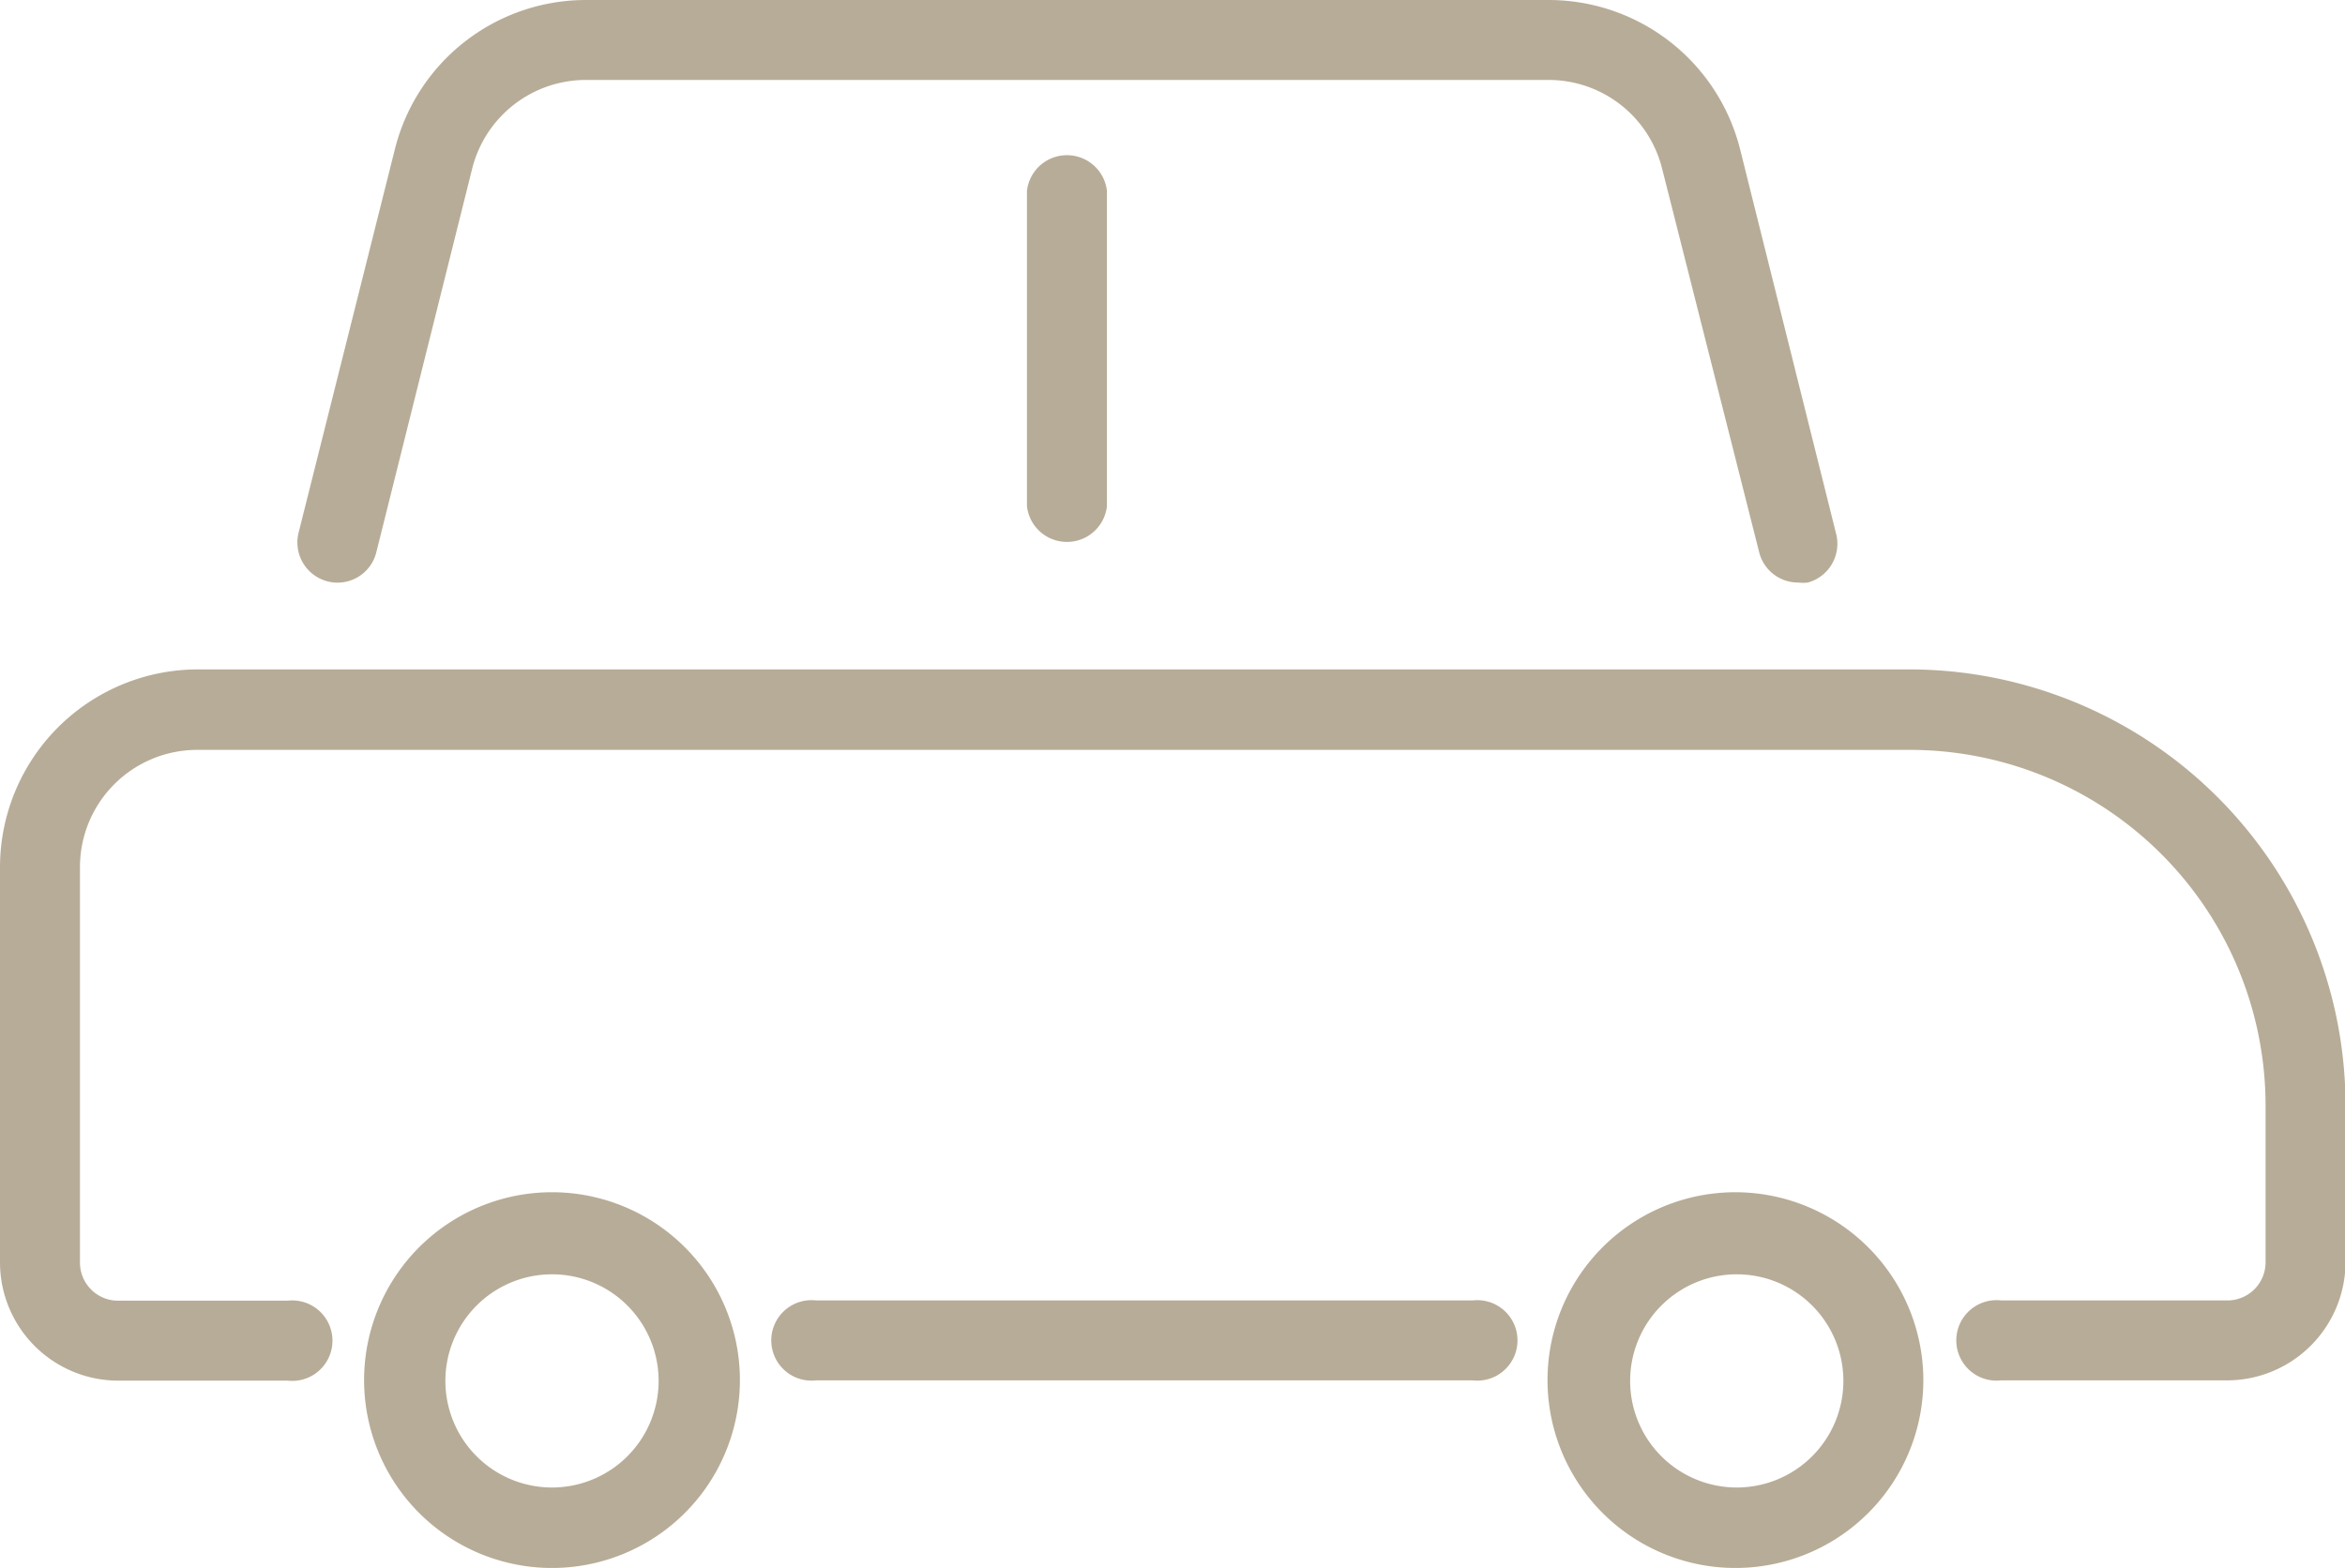 <svg xmlns="http://www.w3.org/2000/svg" viewBox="0 0 87.98 58.84"><defs><style>.cls-1{fill:#b7ac97;}</style></defs><title>ico_car</title><g id="レイヤー_2" data-name="レイヤー 2"><g id="レイヤー_1-2" data-name="レイヤー 1"><path class="cls-1" d="M12.3,21.82a1.5,1.5,0,0,0,1.82-1.1L17.71,6.35A4.4,4.4,0,0,1,22,3H58.09a4.39,4.39,0,0,1,4.27,3.33L66,20.72a1.5,1.5,0,0,0,1.46,1.14,1.55,1.55,0,0,0,.37,0A1.51,1.51,0,0,0,68.88,20L65.29,5.62A7.41,7.41,0,0,0,58.09,0H22a7.39,7.39,0,0,0-7.19,5.62L11.2,20A1.51,1.51,0,0,0,12.3,21.82Z"/><path class="cls-1" d="M38.53,7.16V19a1.51,1.51,0,0,0,3,0V7.16a1.51,1.51,0,0,0-3,0Z"/><path class="cls-1" d="M71.62,25.12H7.42A7.43,7.43,0,0,0,0,32.54V47.37a4.44,4.44,0,0,0,4.44,4.44h6.35a1.51,1.51,0,1,0,0-3H4.44A1.43,1.43,0,0,1,3,47.37V32.54a4.4,4.4,0,0,1,4.4-4.4h64.2A13.35,13.35,0,0,1,85,41.47v5.9a1.43,1.43,0,0,1-1.43,1.43H75.08a1.51,1.51,0,1,0,0,3h8.45A4.45,4.45,0,0,0,88,47.37v-5.9A16.38,16.38,0,0,0,71.62,25.12Z"/><path class="cls-1" d="M55.25,48.8H30.62a1.51,1.51,0,1,0,0,3H55.25a1.51,1.51,0,1,0,0-3Z"/><path class="cls-1" d="M20.71,44.74a7.05,7.05,0,1,0,7.05,7A7.05,7.05,0,0,0,20.71,44.74Zm0,11.08a4,4,0,1,1,4-4A4,4,0,0,1,20.71,55.82Z"/><path class="cls-1" d="M65.16,44.74a7.05,7.05,0,1,0,7,7A7.06,7.06,0,0,0,65.16,44.74Zm0,11.08a4,4,0,1,1,4-4A4,4,0,0,1,65.16,55.82Z"/></g></g></svg>